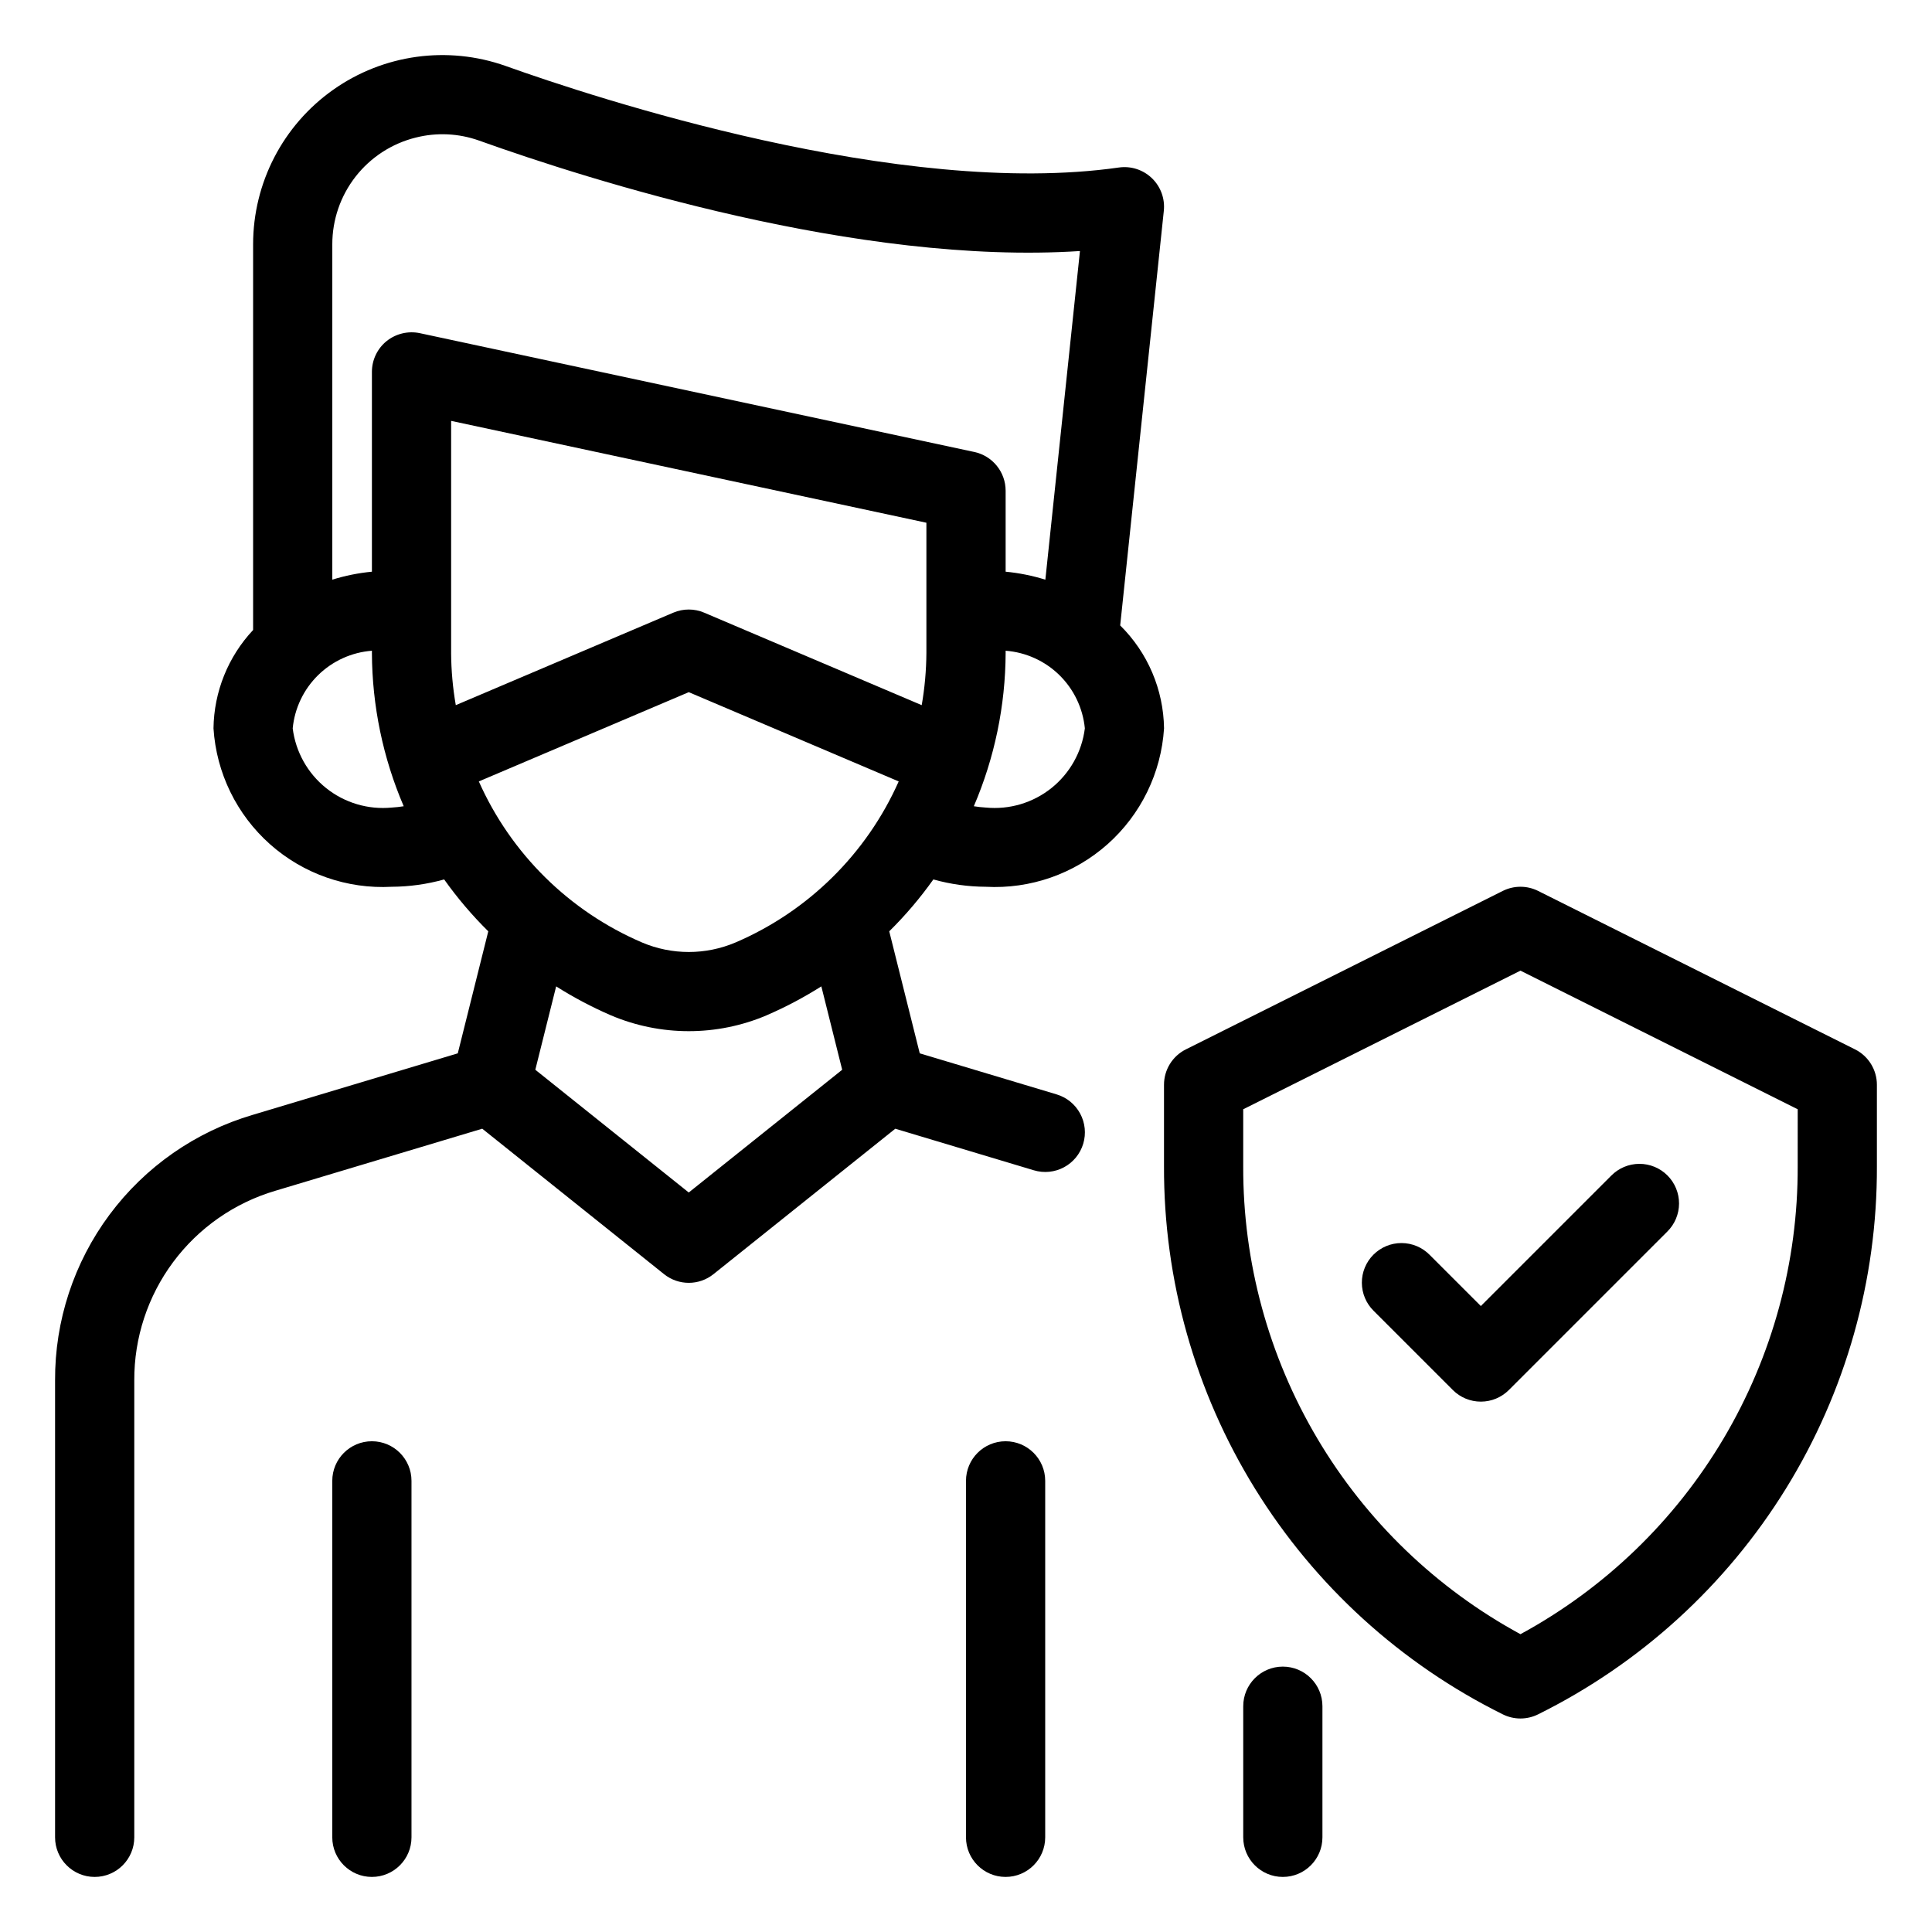 <?xml version="1.0" encoding="UTF-8"?>
<!-- Uploaded to: ICON Repo, www.svgrepo.com, Generator: ICON Repo Mixer Tools -->
<svg fill="#000000" width="800px" height="800px" version="1.1" viewBox="144 144 512 512" xmlns="http://www.w3.org/2000/svg">
 <path d="m391.35 377.06c4.523 1.266 9.199 1.922 13.898 1.945 11.816 0.641 23.41-3.414 32.254-11.273 8.848-7.863 14.23-18.902 14.98-30.711-0.145-10.266-4.316-20.062-11.621-27.273l11.562-109.87c0.34-3.219-0.824-6.414-3.156-8.656-2.332-2.246-5.566-3.289-8.77-2.828-57.836 8.262-139-18.508-162.48-26.906-15.355-5.453-32.402-3.106-45.715 6.297-13.312 9.398-21.227 24.68-21.227 40.973v102.2c-6.629 7.074-10.371 16.367-10.496 26.062 0.75 11.809 6.133 22.848 14.977 30.711 8.844 7.859 20.438 11.914 32.254 11.273 4.699-0.023 9.375-0.68 13.898-1.945 3.492 4.914 7.402 9.516 11.691 13.75l-8.082 32.336-54.359 16.309c-15.176 4.473-28.484 13.758-37.93 26.449-9.441 12.691-14.508 28.105-14.434 43.926v121.08c0 5.797 4.699 10.496 10.496 10.496 5.797 0 10.496-4.699 10.496-10.496v-121.08c-0.055-11.297 3.566-22.309 10.309-31.375 6.746-9.062 16.25-15.695 27.09-18.891l54.816-16.445 48.176 38.543c3.832 3.07 9.277 3.07 13.109 0l48.176-38.539 36.715 11.016c2.668 0.805 5.547 0.516 8-0.805 2.457-1.316 4.285-3.559 5.09-6.231 0.801-2.668 0.508-5.547-0.816-8-1.32-2.453-3.566-4.281-6.238-5.078l-36.27-10.879-8.082-32.336c4.289-4.234 8.199-8.836 11.691-13.75zm-52.418 16.699c-7.926 3.371-16.883 3.371-24.805 0-19.273-8.27-34.711-23.508-43.234-42.672l55.637-23.656 55.637 23.656h-0.004c-8.52 19.164-23.961 34.402-43.23 42.672zm-75.379-76.695v-61.527l125.95 26.992v34.535c-0.031 4.629-0.445 9.246-1.242 13.809l-57.633-24.504h0.004c-2.625-1.121-5.59-1.121-8.211 0l-57.633 24.504c-0.793-4.562-1.211-9.18-1.238-13.809zm141.7 40.949c-1.062-0.062-2.125-0.18-3.18-0.352 5.504-12.832 8.371-26.637 8.43-40.598v-0.613c5.359 0.41 10.402 2.695 14.242 6.457 3.84 3.766 6.231 8.762 6.75 14.113-0.777 6.227-3.957 11.906-8.855 15.828-4.902 3.918-11.141 5.773-17.387 5.164zm-151.09-177.55c5.551-1.41 11.395-1.133 16.785 0.789 29.324 10.496 100.52 33.102 159.25 29.277l-9.168 87.094c-3.426-1.066-6.957-1.777-10.527-2.117v-21.461c-0.004-4.949-3.461-9.227-8.301-10.266l-146.95-31.488h0.004c-3.102-0.645-6.328 0.125-8.801 2.102-2.465 1.992-3.894 4.992-3.894 8.164v52.953-0.004c-3.562 0.34-7.082 1.047-10.496 2.109v-88.855c-0.008-6.508 2.164-12.828 6.168-17.957 4.008-5.133 9.613-8.77 15.93-10.34zm-6.356 177.55c-6.246 0.609-12.484-1.246-17.383-5.164-4.902-3.922-8.078-9.602-8.855-15.828 0.516-5.352 2.906-10.348 6.746-14.113 3.84-3.762 8.887-6.047 14.246-6.457v0.613c0.059 13.961 2.922 27.766 8.426 40.598-1.055 0.172-2.113 0.289-3.18 0.352zm119.38 69.484-40.66 32.527-40.664-32.527 5.523-22.098v0.004c4.613 2.922 9.453 5.481 14.465 7.652 13.211 5.621 28.141 5.621 41.348 0v-0.008c5.016-2.168 9.852-4.727 14.465-7.648zm127.27 168.67v34.742c0 5.797-4.699 10.496-10.496 10.496-5.793 0-10.492-4.699-10.492-10.496v-34.742c0-5.797 4.699-10.496 10.492-10.496 5.797 0 10.496 4.699 10.496 10.496zm-241.41-59.723v94.465c0 5.797-4.699 10.496-10.496 10.496s-10.496-4.699-10.496-10.496v-94.465c0-5.797 4.699-10.496 10.496-10.496s10.496 4.699 10.496 10.496zm167.94 0v94.465c0 5.797-4.699 10.496-10.496 10.496s-10.496-4.699-10.496-10.496v-94.465c0-5.797 4.699-10.496 10.496-10.496s10.496 4.699 10.496 10.496zm214.61-114.35-83.969-41.984c-2.953-1.477-6.434-1.477-9.387 0l-83.969 41.984c-3.559 1.777-5.805 5.414-5.801 9.391v21.578-0.004c-0.102 30.18 8.254 59.785 24.121 85.461 15.867 25.672 38.609 46.387 65.648 59.793 2.953 1.477 6.434 1.477 9.387 0 27.039-13.406 49.781-34.121 65.648-59.793 15.867-25.676 24.223-55.281 24.121-85.461v-21.574c0-3.977-2.246-7.613-5.801-9.391zm-15.191 30.965c0.09 25.379-6.695 50.309-19.629 72.145-12.938 21.836-31.543 39.762-53.844 51.875-22.301-12.113-40.906-30.039-53.84-51.875-12.938-21.836-19.719-46.766-19.629-72.145v-15.09l73.473-36.734 73.473 36.734zm-83.969 37.055 34.562-34.562h0.004c1.961-1.988 4.637-3.113 7.434-3.121 2.793-0.008 5.477 1.098 7.453 3.074 1.977 1.977 3.082 4.66 3.074 7.453-0.008 2.793-1.133 5.473-3.121 7.434l-41.984 41.984c-1.969 1.969-4.637 3.074-7.422 3.074-2.781 0-5.453-1.105-7.418-3.074l-20.992-20.992c-1.992-1.965-3.113-4.641-3.121-7.434-0.012-2.797 1.098-5.477 3.074-7.453 1.977-1.977 4.656-3.082 7.453-3.074 2.793 0.008 5.469 1.133 7.434 3.121z"/>
</svg>